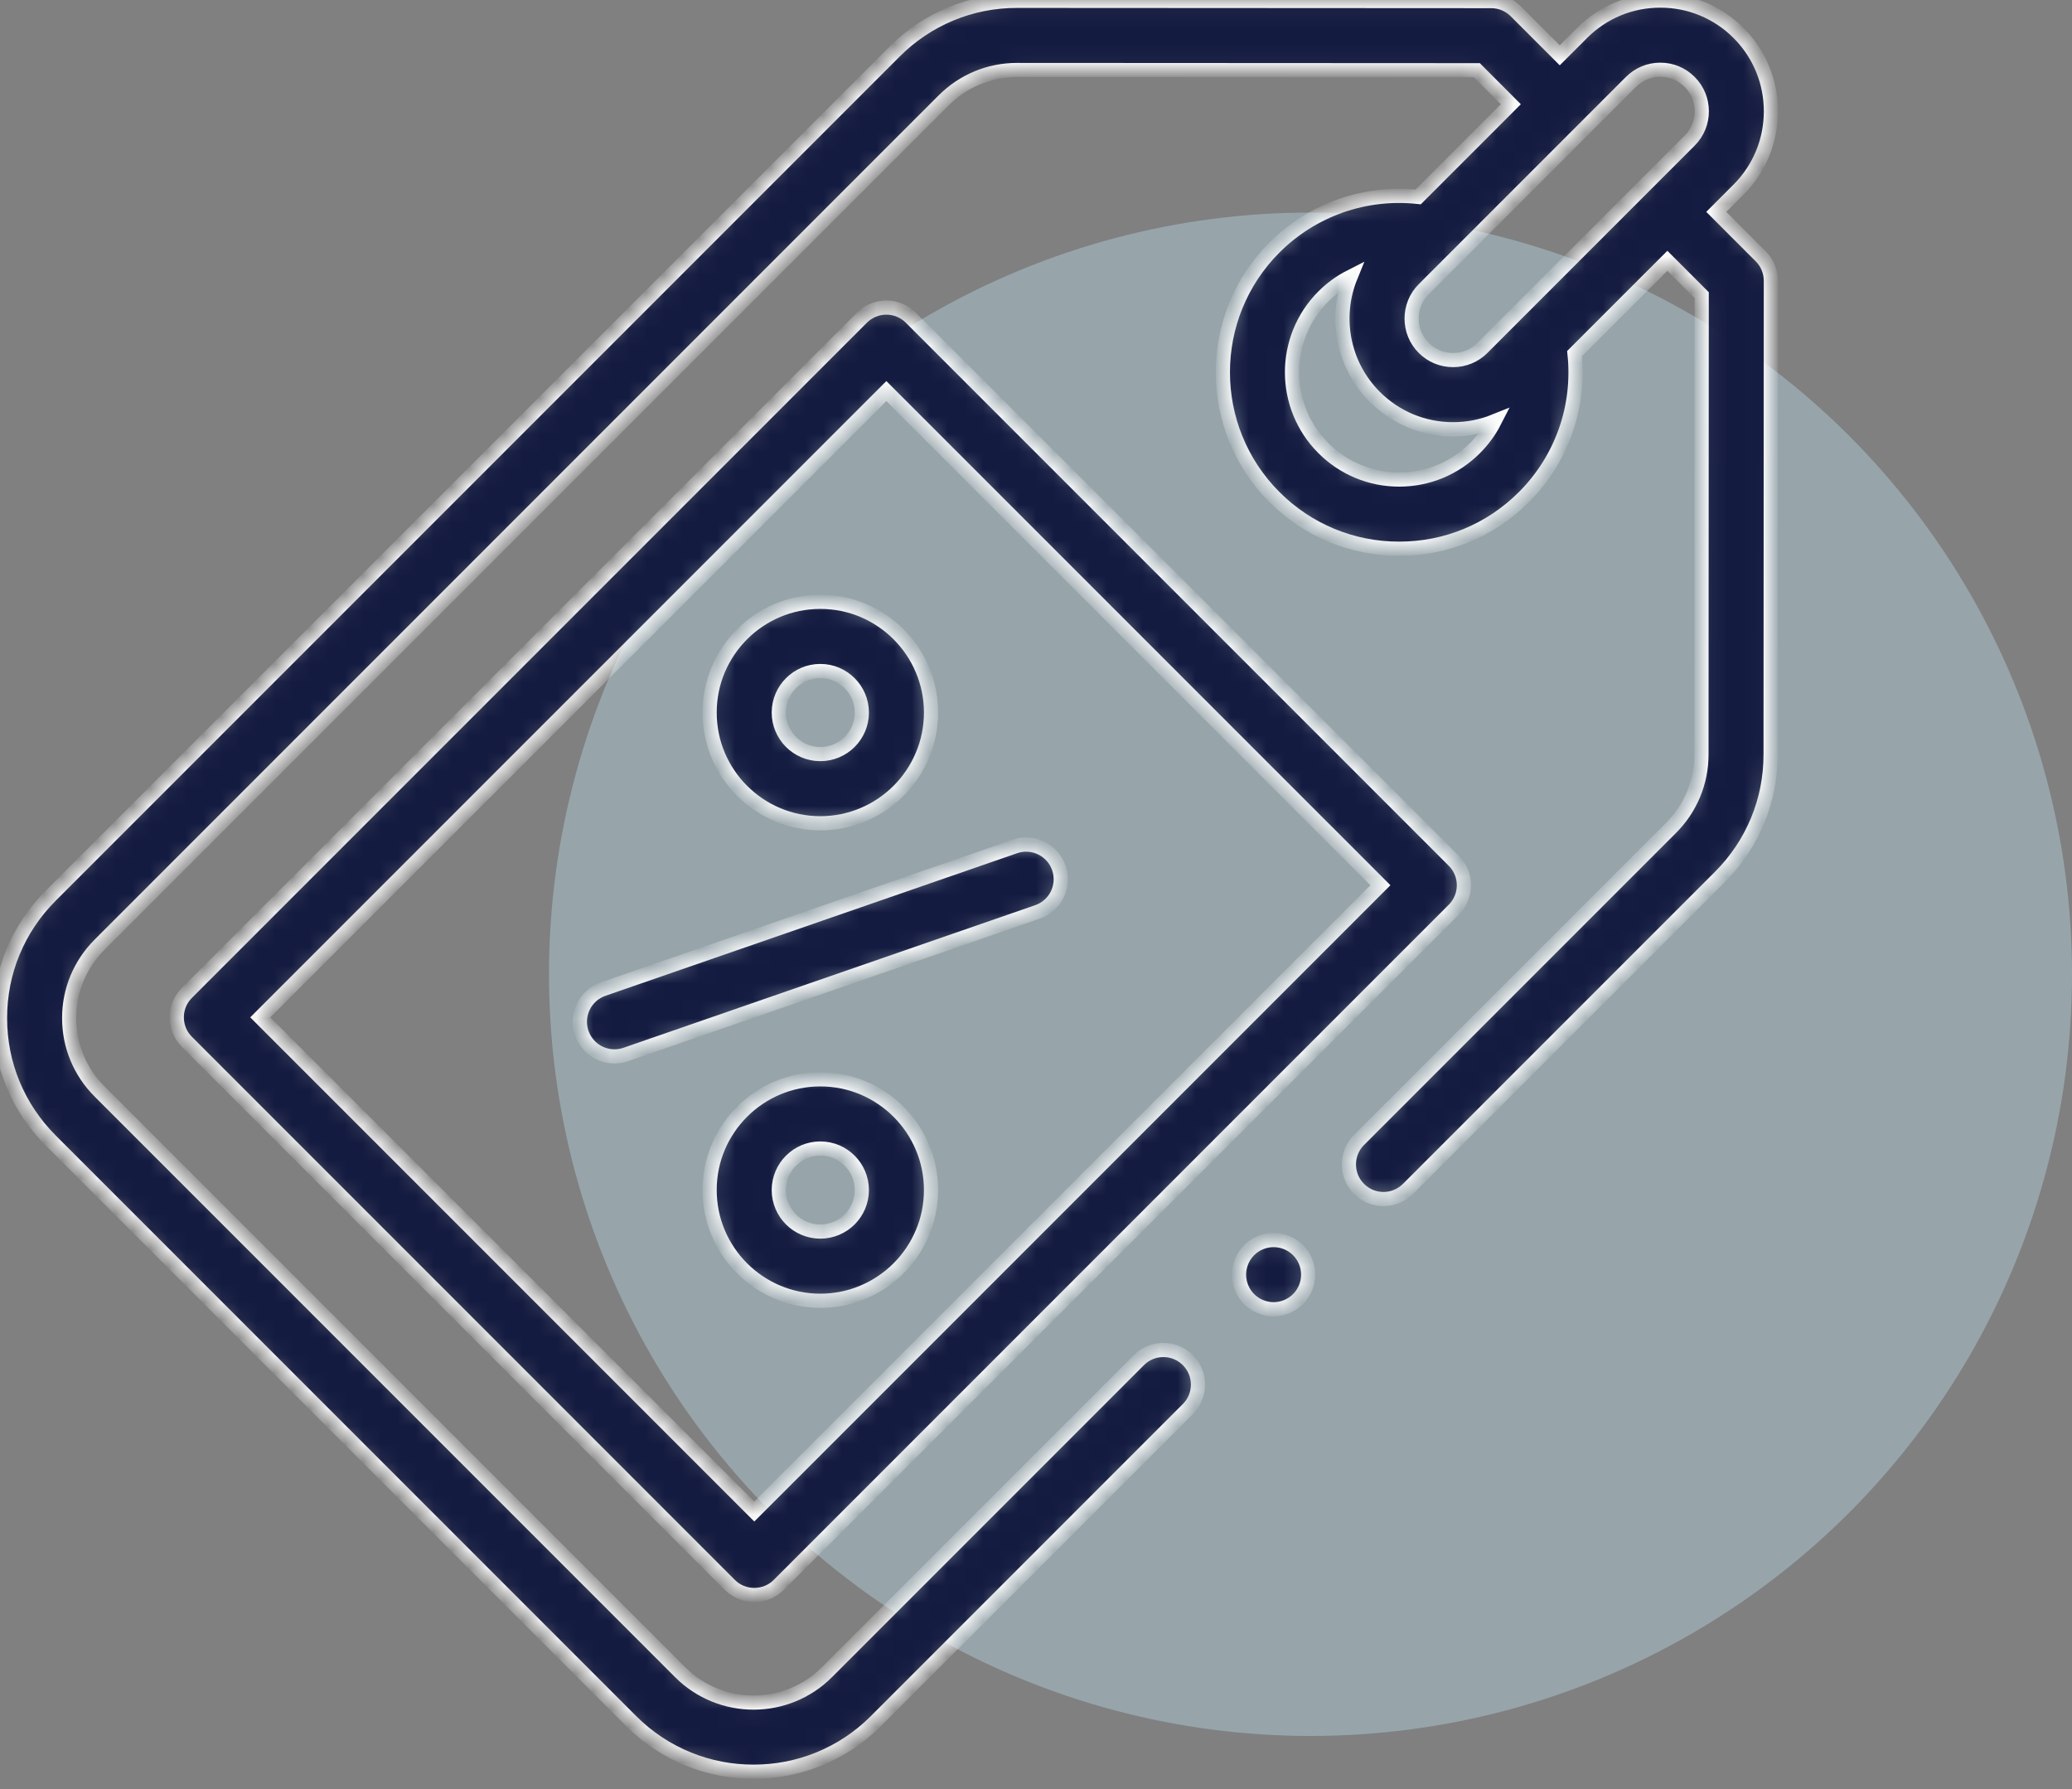 <svg width="117" height="101" viewBox="0 0 117 101" fill="none" xmlns="http://www.w3.org/2000/svg">
<rect x="0" y="0" width="117" height="101" fill="#808080" stroke="none"/>
<circle cx="74" cy="55" r="43" fill="#AECAD6" fill-opacity="0.5"/>
<mask id="path-2-inside-1" fill="white">
<path d="M96.913 11.96L98.172 10.701C100.609 8.264 100.609 4.3 98.172 1.863C96.992 0.682 95.422 0.032 93.753 0.032C92.083 0.032 90.514 0.682 89.334 1.863L88.075 3.122L85.586 0.633C85.22 0.267 84.724 0.061 84.206 0.061L57.434 0.046C57.432 0.046 57.43 0.046 57.428 0.046C54.82 0.046 52.368 1.062 50.523 2.906L2.86 50.569C1.016 52.413 0 54.866 0 57.474C0 60.083 1.016 62.535 2.86 64.379L35.645 97.164C37.549 99.068 40.05 100.02 42.55 100.02C45.051 100.02 47.551 99.068 49.455 97.164L67.074 79.545C67.837 78.783 67.837 77.546 67.074 76.783C66.311 76.021 65.075 76.021 64.312 76.783L46.693 94.402C44.409 96.686 40.691 96.686 38.407 94.402L5.622 61.617C4.516 60.51 3.906 59.039 3.906 57.474C3.906 55.909 4.516 54.438 5.622 53.331L53.285 5.668C54.392 4.561 55.863 3.952 57.428 3.952H57.431L83.395 3.966L85.312 5.884L80.079 11.117C77.091 10.793 74.114 11.824 71.965 13.973C68.081 17.857 68.081 24.176 71.965 28.06C73.846 29.941 76.347 30.977 79.008 30.977C81.669 30.977 84.17 29.941 86.051 28.06C88.198 25.914 89.227 22.946 88.909 19.965L94.151 14.723L96.09 16.662L96.076 42.596C96.075 44.16 95.465 45.63 94.36 46.736L76.741 64.354C75.978 65.117 75.978 66.354 76.741 67.117C77.122 67.498 77.622 67.689 78.122 67.689C78.622 67.689 79.121 67.498 79.503 67.117L97.122 49.498C98.965 47.655 99.98 45.205 99.982 42.598L99.997 15.854C99.997 15.336 99.791 14.838 99.425 14.472L96.913 11.96ZM93.753 3.938C94.379 3.938 94.968 4.182 95.41 4.625C96.324 5.539 96.324 7.026 95.41 7.939L83.709 19.64C83.266 20.083 82.678 20.327 82.052 20.327C81.426 20.327 80.837 20.083 80.395 19.64C79.481 18.727 79.481 17.24 80.395 16.326L92.096 4.625C92.538 4.182 93.127 3.938 93.753 3.938ZM79.008 27.071C77.391 27.071 75.871 26.441 74.727 25.297C72.366 22.936 72.366 19.095 74.727 16.735C75.185 16.276 75.706 15.902 76.267 15.617C75.346 17.877 75.801 20.571 77.632 22.403C78.813 23.583 80.382 24.233 82.052 24.233C82.869 24.233 83.662 24.076 84.397 23.779C84.114 24.332 83.742 24.845 83.289 25.297C82.146 26.441 80.626 27.071 79.008 27.071Z"/>
</mask>
<path d="M96.913 11.96L98.172 10.701C100.609 8.264 100.609 4.3 98.172 1.863C96.992 0.682 95.422 0.032 93.753 0.032C92.083 0.032 90.514 0.682 89.334 1.863L88.075 3.122L85.586 0.633C85.22 0.267 84.724 0.061 84.206 0.061L57.434 0.046C57.432 0.046 57.43 0.046 57.428 0.046C54.82 0.046 52.368 1.062 50.523 2.906L2.86 50.569C1.016 52.413 0 54.866 0 57.474C0 60.083 1.016 62.535 2.86 64.379L35.645 97.164C37.549 99.068 40.05 100.02 42.55 100.02C45.051 100.02 47.551 99.068 49.455 97.164L67.074 79.545C67.837 78.783 67.837 77.546 67.074 76.783C66.311 76.021 65.075 76.021 64.312 76.783L46.693 94.402C44.409 96.686 40.691 96.686 38.407 94.402L5.622 61.617C4.516 60.51 3.906 59.039 3.906 57.474C3.906 55.909 4.516 54.438 5.622 53.331L53.285 5.668C54.392 4.561 55.863 3.952 57.428 3.952H57.431L83.395 3.966L85.312 5.884L80.079 11.117C77.091 10.793 74.114 11.824 71.965 13.973C68.081 17.857 68.081 24.176 71.965 28.06C73.846 29.941 76.347 30.977 79.008 30.977C81.669 30.977 84.17 29.941 86.051 28.06C88.198 25.914 89.227 22.946 88.909 19.965L94.151 14.723L96.09 16.662L96.076 42.596C96.075 44.16 95.465 45.63 94.36 46.736L76.741 64.354C75.978 65.117 75.978 66.354 76.741 67.117C77.122 67.498 77.622 67.689 78.122 67.689C78.622 67.689 79.121 67.498 79.503 67.117L97.122 49.498C98.965 47.655 99.98 45.205 99.982 42.598L99.997 15.854C99.997 15.336 99.791 14.838 99.425 14.472L96.913 11.96ZM93.753 3.938C94.379 3.938 94.968 4.182 95.41 4.625C96.324 5.539 96.324 7.026 95.41 7.939L83.709 19.64C83.266 20.083 82.678 20.327 82.052 20.327C81.426 20.327 80.837 20.083 80.395 19.64C79.481 18.727 79.481 17.24 80.395 16.326L92.096 4.625C92.538 4.182 93.127 3.938 93.753 3.938ZM79.008 27.071C77.391 27.071 75.871 26.441 74.727 25.297C72.366 22.936 72.366 19.095 74.727 16.735C75.185 16.276 75.706 15.902 76.267 15.617C75.346 17.877 75.801 20.571 77.632 22.403C78.813 23.583 80.382 24.233 82.052 24.233C82.869 24.233 83.662 24.076 84.397 23.779C84.114 24.332 83.742 24.845 83.289 25.297C82.146 26.441 80.626 27.071 79.008 27.071Z" fill="#141B41" stroke="white" stroke-width="0.8" mask="url(#path-2-inside-1)"/>
<mask id="path-3-inside-2" fill="white">
<path d="M82.09 48.593L51.431 17.935C51.065 17.569 50.568 17.363 50.05 17.363C49.532 17.363 49.036 17.569 48.669 17.935L10.553 56.051C9.79 56.814 9.79 58.05 10.553 58.813L41.212 89.472C41.578 89.839 42.075 90.044 42.593 90.044C43.111 90.044 43.607 89.839 43.974 89.472L82.09 51.356C82.853 50.593 82.853 49.356 82.09 48.593ZM42.593 85.329L14.696 57.432L50.05 22.078L77.947 49.974L42.593 85.329Z"/>
</mask>
<path d="M82.09 48.593L51.431 17.935C51.065 17.569 50.568 17.363 50.05 17.363C49.532 17.363 49.036 17.569 48.669 17.935L10.553 56.051C9.79 56.814 9.79 58.05 10.553 58.813L41.212 89.472C41.578 89.839 42.075 90.044 42.593 90.044C43.111 90.044 43.607 89.839 43.974 89.472L82.09 51.356C82.853 50.593 82.853 49.356 82.09 48.593ZM42.593 85.329L14.696 57.432L50.05 22.078L77.947 49.974L42.593 85.329Z" fill="#141B41" stroke="white" stroke-width="0.8" mask="url(#path-3-inside-2)"/>
<mask id="path-4-inside-3" fill="white">
<path d="M32.852 58.322C33.132 59.129 33.888 59.636 34.698 59.636C34.91 59.636 35.125 59.602 35.337 59.528L58.583 51.479C59.603 51.127 60.143 50.014 59.79 48.995C59.437 47.976 58.325 47.435 57.305 47.788L34.059 55.837C33.039 56.19 32.499 57.302 32.852 58.322Z"/>
</mask>
<path d="M32.852 58.322C33.132 59.129 33.888 59.636 34.698 59.636C34.91 59.636 35.125 59.602 35.337 59.528L58.583 51.479C59.603 51.127 60.143 50.014 59.79 48.995C59.437 47.976 58.325 47.435 57.305 47.788L34.059 55.837C33.039 56.19 32.499 57.302 32.852 58.322Z" fill="#141B41" stroke="white" stroke-width="0.8" mask="url(#path-4-inside-3)"/>
<mask id="path-5-inside-4" fill="white">
<path d="M40.07 40.226C40.07 43.672 42.874 46.476 46.321 46.476C49.768 46.476 52.572 43.672 52.572 40.226C52.572 36.779 49.768 33.974 46.321 33.974C42.874 33.974 40.07 36.779 40.07 40.226ZM48.666 40.226C48.666 41.519 47.614 42.57 46.321 42.57C45.028 42.57 43.977 41.518 43.977 40.226C43.977 38.933 45.028 37.881 46.321 37.881C47.614 37.881 48.666 38.933 48.666 40.226Z"/>
</mask>
<path d="M40.07 40.226C40.07 43.672 42.874 46.476 46.321 46.476C49.768 46.476 52.572 43.672 52.572 40.226C52.572 36.779 49.768 33.974 46.321 33.974C42.874 33.974 40.07 36.779 40.07 40.226ZM48.666 40.226C48.666 41.519 47.614 42.57 46.321 42.57C45.028 42.57 43.977 41.518 43.977 40.226C43.977 38.933 45.028 37.881 46.321 37.881C47.614 37.881 48.666 38.933 48.666 40.226Z" fill="#141B41" stroke="white" stroke-width="0.8" mask="url(#path-5-inside-4)"/>
<mask id="path-6-inside-5" fill="white">
<path d="M46.321 60.931C42.874 60.931 40.07 63.734 40.07 67.181C40.07 70.628 42.874 73.432 46.321 73.432C49.768 73.432 52.572 70.628 52.572 67.181C52.572 63.734 49.768 60.931 46.321 60.931ZM46.321 69.526C45.028 69.526 43.977 68.474 43.977 67.181C43.977 65.888 45.028 64.837 46.321 64.837C47.614 64.837 48.666 65.889 48.666 67.181C48.666 68.474 47.614 69.526 46.321 69.526Z"/>
</mask>
<path d="M46.321 60.931C42.874 60.931 40.07 63.734 40.07 67.181C40.07 70.628 42.874 73.432 46.321 73.432C49.768 73.432 52.572 70.628 52.572 67.181C52.572 63.734 49.768 60.931 46.321 60.931ZM46.321 69.526C45.028 69.526 43.977 68.474 43.977 67.181C43.977 65.888 45.028 64.837 46.321 64.837C47.614 64.837 48.666 65.889 48.666 67.181C48.666 68.474 47.614 69.526 46.321 69.526Z" fill="#141B41" stroke="white" stroke-width="0.8" mask="url(#path-6-inside-5)"/>
<mask id="path-7-inside-6" fill="white">
<path d="M71.916 70.004C71.402 70.004 70.898 70.213 70.535 70.577C70.172 70.94 69.963 71.444 69.963 71.957C69.963 72.471 70.172 72.975 70.535 73.338C70.898 73.702 71.402 73.911 71.916 73.911C72.432 73.911 72.934 73.702 73.297 73.338C73.662 72.975 73.869 72.471 73.869 71.957C73.869 71.444 73.662 70.94 73.297 70.577C72.934 70.213 72.432 70.004 71.916 70.004Z"/>
</mask>
<path d="M71.916 70.004C71.402 70.004 70.898 70.213 70.535 70.577C70.172 70.94 69.963 71.444 69.963 71.957C69.963 72.471 70.172 72.975 70.535 73.338C70.898 73.702 71.402 73.911 71.916 73.911C72.432 73.911 72.934 73.702 73.297 73.338C73.662 72.975 73.869 72.471 73.869 71.957C73.869 71.444 73.662 70.94 73.297 70.577C72.934 70.213 72.432 70.004 71.916 70.004Z" fill="#141B41" stroke="white" stroke-width="0.8" mask="url(#path-7-inside-6)"/>
</svg>
